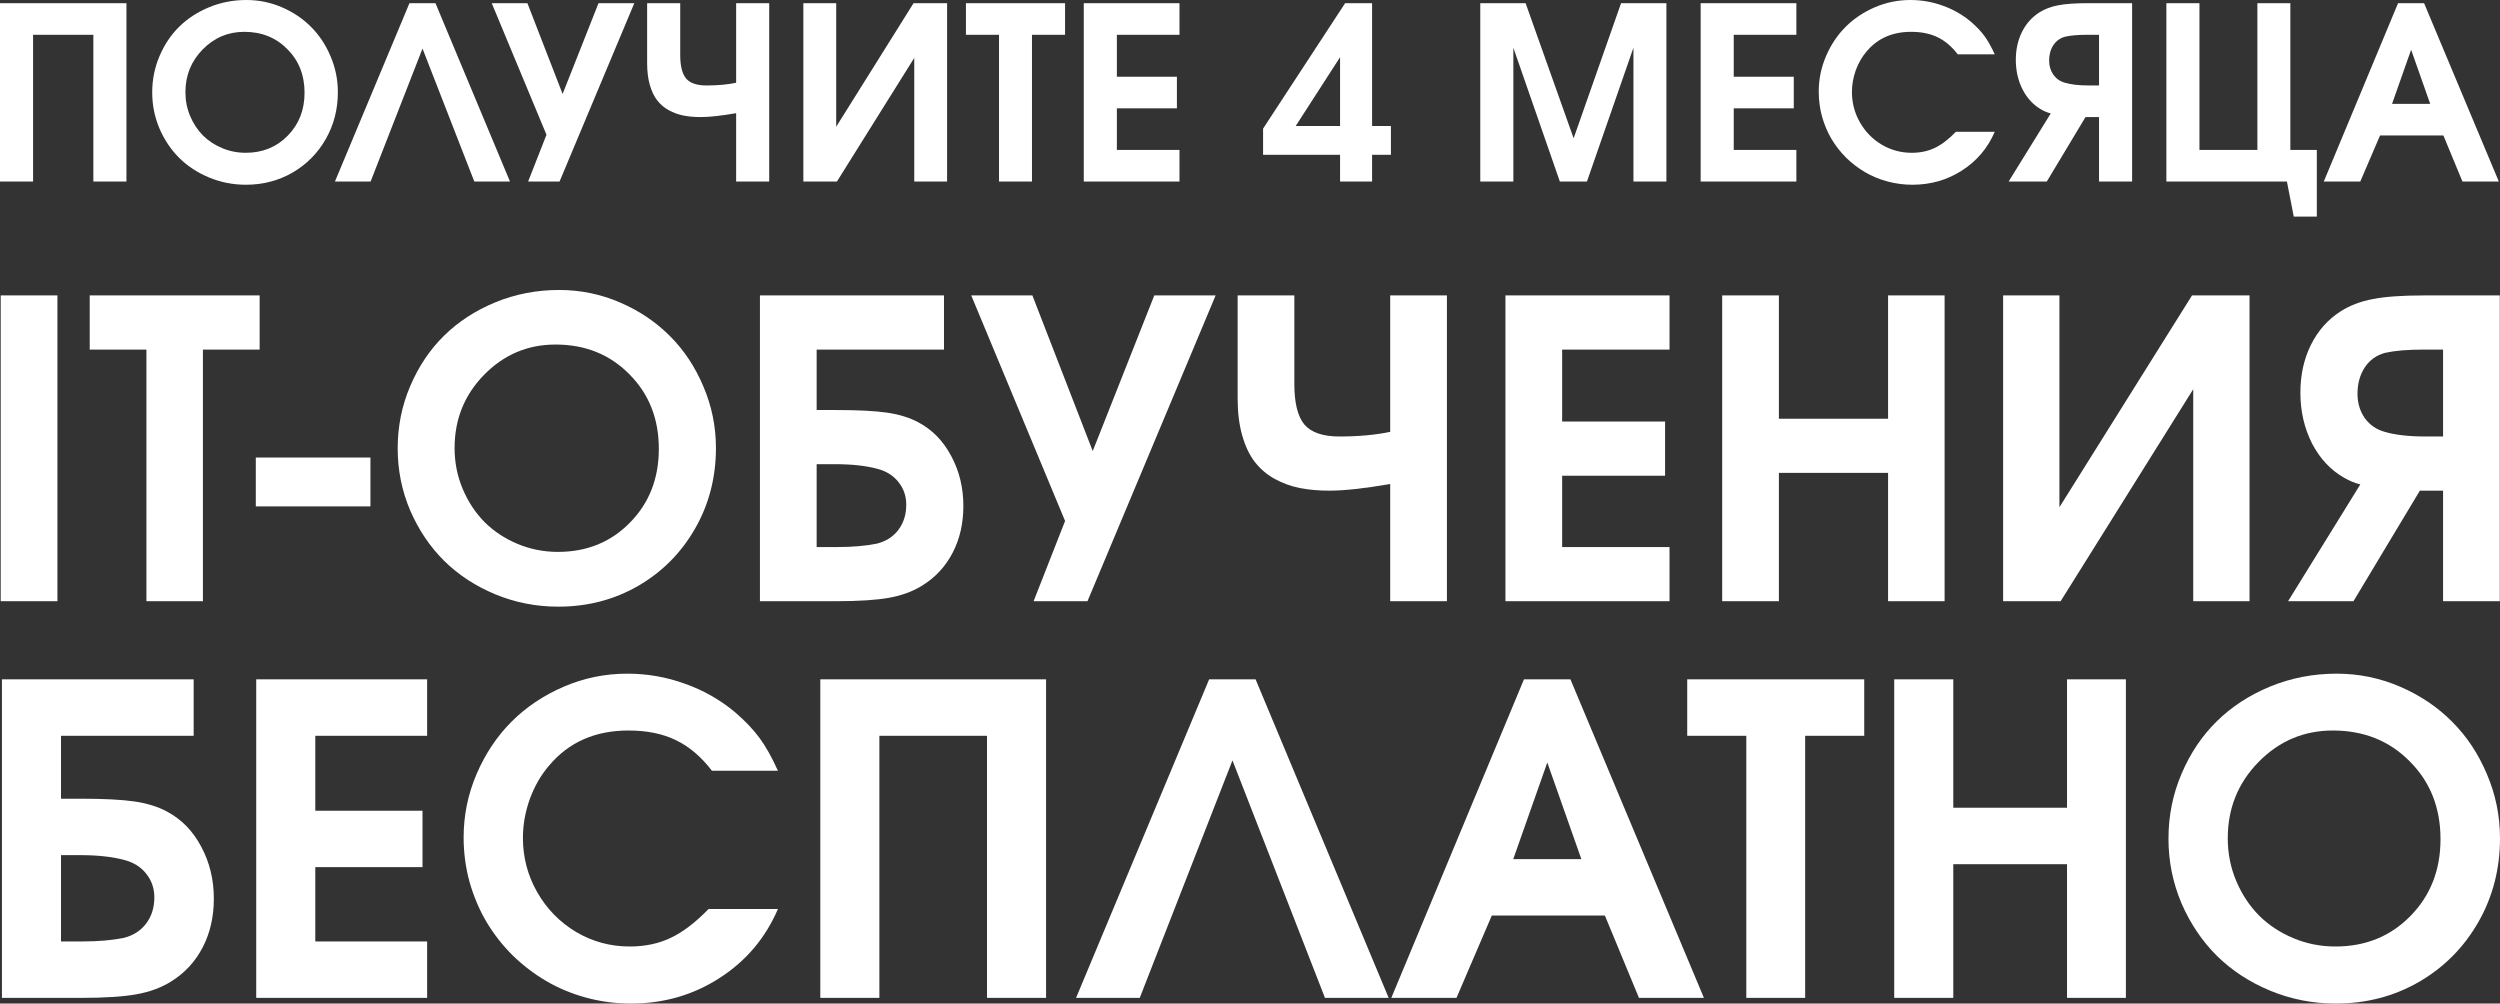 <?xml version="1.0" encoding="UTF-8"?> <svg xmlns="http://www.w3.org/2000/svg" viewBox="0 0 563 226" fill="none"><rect x="0" y="0" width="563" height="226" fill="#333333" stroke="none"/><path d="M0 40.886C0 40.886 0 27.497 0 0.717C0 0.717 9.491 0.717 28.474 0.717C28.474 0.717 28.474 14.107 28.474 40.886C28.474 40.886 25.99 40.886 21.024 40.886C21.024 40.886 21.024 29.868 21.024 7.832C21.024 7.832 16.499 7.832 7.45 7.832C7.45 7.832 7.45 18.85 7.45 40.886C7.45 40.886 4.967 40.886 0 40.886Z" fill="white"></path><path d="M55.489 0C58.282 0 60.95 0.549 63.495 1.646C66.04 2.743 68.232 4.221 70.07 6.08C71.909 7.921 73.367 10.124 74.445 12.691C75.541 15.257 76.088 17.947 76.088 20.762C76.088 24.62 75.178 28.142 73.358 31.328C71.537 34.514 69.045 37.028 65.882 38.868C62.718 40.691 59.218 41.603 55.383 41.603C52.484 41.603 49.727 41.063 47.111 39.983C44.513 38.904 42.277 37.444 40.404 35.603C38.53 33.745 37.037 31.532 35.923 28.965C34.828 26.381 34.279 23.664 34.279 20.815C34.279 17.93 34.828 15.204 35.923 12.638C37.019 10.053 38.504 7.841 40.377 6C42.251 4.159 44.495 2.699 47.111 1.62C49.745 0.54 52.537 0 55.489 0ZM55.012 7.168C51.353 7.168 48.225 8.496 45.627 11.151C43.046 13.788 41.756 16.992 41.756 20.762C41.756 22.656 42.109 24.443 42.816 26.125C43.523 27.806 44.478 29.258 45.68 30.479C46.882 31.683 48.322 32.638 50.001 33.346C51.68 34.054 53.456 34.408 55.33 34.408C59.13 34.408 62.285 33.125 64.794 30.558C67.322 27.992 68.586 24.762 68.586 20.868C68.586 16.921 67.296 13.655 64.715 11.071C62.152 8.469 58.918 7.168 55.012 7.168Z" fill="white"></path><path d="M95.15 10.938C95.15 10.938 91.253 20.921 83.459 40.886C83.459 40.886 80.781 40.886 75.426 40.886C75.426 40.886 81.02 27.497 92.208 0.717C92.208 0.717 94.161 0.717 98.067 0.717C98.067 0.717 103.661 14.107 114.849 40.886C114.849 40.886 112.171 40.886 106.816 40.886C106.816 40.886 102.927 30.904 95.15 10.938Z" fill="white"></path><path d="M126.01 40.886C126.01 40.886 123.65 40.886 118.931 40.886C118.931 40.886 120.31 37.373 123.067 30.346C123.067 30.346 118.958 20.47 110.739 0.717C110.739 0.717 113.417 0.717 118.772 0.717C118.772 0.717 121.415 7.531 126.699 21.16C126.699 21.16 129.395 14.346 134.786 0.717C134.786 0.717 137.472 0.717 142.845 0.717C142.845 0.717 137.233 14.107 126.01 40.886Z" fill="white"></path><path d="M145.735 0.717H153.185V12.346C153.185 14.841 153.626 16.62 154.51 17.682C155.411 18.726 156.94 19.248 159.096 19.248C161.624 19.248 163.851 19.045 165.778 18.638V0.717H173.227V40.886H165.778V25.488C162.402 26.072 159.742 26.364 157.798 26.364C156.366 26.364 155.067 26.248 153.9 26.018C152.751 25.788 151.656 25.39 150.613 24.824C149.588 24.257 148.722 23.523 148.015 22.62C147.308 21.717 146.751 20.558 146.345 19.142C145.938 17.726 145.735 16.089 145.735 14.231V0.717Z" fill="white"></path><path d="M205.731 0.717C205.731 0.717 208.249 0.717 213.286 0.717C213.286 0.717 213.286 14.107 213.286 40.886C213.286 40.886 210.821 40.886 205.89 40.886C205.89 40.886 205.89 31.603 205.89 13.036C205.89 13.036 200.084 22.319 188.471 40.886C188.471 40.886 185.953 40.886 180.916 40.886C180.916 40.886 180.916 27.497 180.916 0.717C180.916 0.717 183.381 0.717 188.312 0.717C188.312 0.717 188.312 9.991 188.312 28.541C188.312 28.541 194.119 19.266 205.731 0.717Z" fill="white"></path><path d="M224.978 40.886C224.978 40.886 224.978 29.868 224.978 7.832C224.978 7.832 222.495 7.832 217.529 7.832C217.529 7.832 217.529 5.46 217.529 0.717C217.529 0.717 224.969 0.717 239.851 0.717C239.851 0.717 239.851 3.089 239.851 7.832C239.851 7.832 237.368 7.832 232.401 7.832C232.401 7.832 232.401 18.85 232.401 40.886C232.401 40.886 229.927 40.886 224.978 40.886Z" fill="white"></path><path d="M244.066 40.886C244.066 40.886 244.066 27.497 244.066 0.717C244.066 0.717 251.25 0.717 265.62 0.717C265.62 0.717 265.62 3.089 265.62 7.832C265.62 7.832 260.92 7.832 251.518 7.832C251.518 7.832 251.518 10.983 251.518 17.284C251.518 17.284 256.022 17.284 265.038 17.284C265.038 17.284 265.038 19.655 265.038 24.399C265.038 24.399 260.53 24.399 251.518 24.399C251.518 24.399 251.518 27.523 251.518 33.771C251.518 33.771 256.217 33.771 265.62 33.771C265.62 33.771 265.62 36.143 265.62 40.886C265.62 40.886 258.435 40.886 244.066 40.886Z" fill="white"></path><path d="M284.445 28.965C284.445 28.965 290.603 19.549 302.923 0.717C302.923 0.717 304.945 0.717 308.993 0.717C308.993 0.717 308.993 9.938 308.993 28.381C308.993 28.381 310.408 28.381 313.235 28.381C313.235 28.381 313.235 30.541 313.235 34.859C313.235 34.859 311.822 34.859 308.993 34.859C308.993 34.859 308.993 36.868 308.993 40.886C308.993 40.886 306.59 40.886 301.783 40.886C301.783 40.886 301.783 38.877 301.783 34.859C301.783 34.859 296.002 34.859 284.445 34.859C284.445 34.859 284.445 32.895 284.445 28.965ZM301.783 28.381C301.783 28.381 301.783 23.213 301.783 12.877C301.783 12.877 298.45 18.045 291.788 28.381C291.788 28.381 295.12 28.381 301.783 28.381Z" fill="white"></path><path d="M333.358 40.886C333.358 40.886 333.358 27.497 333.358 0.717C333.358 0.717 336.76 0.717 343.565 0.717C343.565 0.717 347.17 10.859 354.382 31.142C354.382 31.142 357.942 21.001 365.065 0.717C365.065 0.717 368.467 0.717 375.272 0.717C375.272 0.717 375.272 14.107 375.272 40.886C375.272 40.886 372.798 40.886 367.85 40.886C367.85 40.886 367.85 30.842 367.85 10.753C367.85 10.753 364.36 20.797 357.377 40.886C357.377 40.886 355.345 40.886 351.28 40.886C351.28 40.886 347.79 30.842 340.808 10.753C340.808 10.753 340.808 20.797 340.808 40.886C340.808 40.886 338.325 40.886 333.358 40.886Z" fill="white"></path><path d="M382.988 40.886C382.988 40.886 382.988 27.497 382.988 0.717C382.988 0.717 390.173 0.717 404.543 0.717C404.543 0.717 404.543 3.089 404.543 7.832C404.543 7.832 399.84 7.832 390.438 7.832C390.438 7.832 390.438 10.983 390.438 17.284C390.438 17.284 394.945 17.284 403.957 17.284C403.957 17.284 403.957 19.655 403.957 24.399C403.957 24.399 399.452 24.399 390.438 24.399C390.438 24.399 390.438 27.523 390.438 33.771C390.438 33.771 395.14 33.771 404.543 33.771C404.543 33.771 404.543 36.143 404.543 40.886C404.543 40.886 397.358 40.886 382.988 40.886Z" fill="white"></path><path d="M440.465 29.682C440.465 29.682 443.382 29.682 449.215 29.682C447.64 33.346 445.185 36.249 441.845 38.391C438.52 40.532 434.8 41.603 430.683 41.603C428.755 41.603 426.873 41.355 425.035 40.86C423.215 40.364 421.535 39.665 419.998 38.762C418.46 37.859 417.038 36.771 415.73 35.497C414.44 34.205 413.342 32.797 412.442 31.275C411.54 29.735 410.835 28.063 410.322 26.258C409.827 24.434 409.58 22.567 409.58 20.655C409.58 17.859 410.127 15.186 411.223 12.638C412.317 10.089 413.785 7.894 415.623 6.053C417.462 4.213 419.652 2.743 422.197 1.646C424.743 0.549 427.413 0 430.205 0C432.733 0 435.163 0.425 437.495 1.274C439.848 2.106 441.957 3.31 443.832 4.885C445.105 5.982 446.13 7.062 446.908 8.124C447.685 9.186 448.455 10.558 449.215 12.239H440.89C439.527 10.469 438.017 9.186 436.355 8.39C434.695 7.575 432.697 7.168 430.365 7.168C426.175 7.168 422.842 8.637 420.37 11.576C419.345 12.761 418.53 14.169 417.93 15.797C417.348 17.425 417.055 19.063 417.055 20.709C417.055 23.169 417.655 25.452 418.858 27.558C420.06 29.665 421.695 31.337 423.762 32.576C425.83 33.797 428.085 34.408 430.522 34.408C432.45 34.408 434.173 34.045 435.692 33.319C437.23 32.594 438.822 31.381 440.465 29.682Z" fill="white"></path><path d="M472.702 19.248V7.832H470.105C468.038 7.832 466.368 7.974 465.095 8.257C463.962 8.558 463.07 9.195 462.418 10.168C461.78 11.142 461.462 12.301 461.462 13.646C461.462 14.85 461.78 15.912 462.418 16.832C463.07 17.735 463.945 18.337 465.043 18.638C466.402 19.045 468.197 19.248 470.423 19.248H472.702ZM480.152 40.886H472.702V26.364H469.655L460.933 40.886H452.342L461.832 25.541C461.11 25.363 460.41 25.081 459.74 24.691C457.955 23.682 456.54 22.178 455.498 20.178C454.473 18.16 453.96 15.93 453.96 13.487C453.96 11.168 454.42 9.08 455.337 7.221C456.257 5.363 457.558 3.894 459.235 2.814C460.455 2.035 461.87 1.496 463.478 1.195C465.103 0.876 467.33 0.717 470.158 0.717H480.152V40.886Z" fill="white"></path><path d="M508.363 0.717C508.363 0.717 510.835 0.717 515.785 0.717C515.785 0.717 515.785 11.735 515.785 33.771C515.785 33.771 517.773 33.771 521.75 33.771C521.75 33.771 521.75 38.771 521.75 48.772C521.75 48.772 520.018 48.772 516.553 48.772C516.553 48.772 516.04 46.143 515.015 40.886C515.015 40.886 505.967 40.886 487.868 40.886C487.868 40.886 487.868 27.497 487.868 0.717C487.868 0.717 490.353 0.717 495.317 0.717C495.317 0.717 495.317 11.735 495.317 33.771C495.317 33.771 499.665 33.771 508.363 33.771C508.363 33.771 508.363 22.753 508.363 0.717Z" fill="white"></path><path d="M523.315 40.886C523.315 40.886 528.89 27.497 540.043 0.717C540.043 0.717 541.995 0.717 545.903 0.717C545.903 0.717 551.513 14.107 562.737 40.886C562.737 40.886 560.008 40.886 554.545 40.886C554.545 40.886 553.112 37.426 550.25 30.505C550.25 30.505 545.495 30.505 535.987 30.505C535.987 30.505 534.503 33.966 531.533 40.886C531.533 40.886 528.793 40.886 523.315 40.886ZM538.69 23.39C538.69 23.39 541.555 23.39 547.28 23.39C547.28 23.39 545.85 19.328 542.985 11.204C542.985 11.204 541.555 15.266 538.69 23.39Z" fill="white"></path><path d="M0.16 135.392C0.16 135.392 0.16 112.438 0.16 66.531C0.16 66.531 4.417 66.531 12.931 66.531C12.931 66.531 12.931 89.484 12.931 135.392C12.931 135.392 8.674 135.392 0.16 135.392Z" fill="white"></path><path d="M32.974 135.392C32.974 135.392 32.974 116.504 32.974 78.728C32.974 78.728 28.717 78.728 20.203 78.728C20.203 78.728 20.203 74.662 20.203 66.531C20.203 66.531 32.959 66.531 58.471 66.531C58.471 66.531 58.471 70.596 58.471 78.728C58.471 78.728 54.214 78.728 45.7 78.728C45.7 78.728 45.7 97.616 45.7 135.392C45.7 135.392 41.458 135.392 32.974 135.392Z" fill="white"></path><path d="M57.607 114.046C57.607 114.046 57.607 110.375 57.607 103.032C57.607 103.032 66.212 103.032 83.422 103.032C83.422 103.032 83.422 106.704 83.422 114.046C83.422 114.046 74.817 114.046 57.607 114.046Z" fill="white"></path><path d="M125.916 65.302C130.704 65.302 135.279 66.242 139.642 68.124C144.005 70.005 147.762 72.538 150.913 75.724C154.065 78.88 156.564 82.657 158.412 87.057C160.291 91.457 161.23 96.069 161.23 100.893C161.23 107.508 159.67 113.546 156.549 119.007C153.428 124.469 149.156 128.778 143.732 131.933C138.309 135.059 132.31 136.621 125.735 136.621C120.766 136.621 116.039 135.696 111.555 133.845C107.101 131.994 103.268 129.491 100.056 126.335C96.845 123.149 94.284 119.356 92.376 114.957C90.497 110.527 89.558 105.869 89.558 100.984C89.558 96.038 90.497 91.366 92.376 86.966C94.254 82.536 96.799 78.743 100.011 75.588C103.222 72.432 107.07 69.929 111.555 68.078C116.07 66.227 120.857 65.302 125.916 65.302ZM125.099 77.59C118.827 77.59 113.464 79.866 109.01 84.417C104.586 88.938 102.374 94.43 102.374 100.893C102.374 104.14 102.98 107.204 104.192 110.087C105.404 112.969 107.04 115.457 109.101 117.551C111.161 119.614 113.63 121.253 116.509 122.466C119.387 123.68 122.432 124.287 125.644 124.287C132.158 124.287 137.566 122.087 141.869 117.688C146.202 113.288 148.368 107.751 148.368 101.075C148.368 94.309 146.156 88.711 141.733 84.281C137.339 79.82 131.795 77.59 125.099 77.59Z" fill="white"></path><path d="M183.909 104.534V123.195H188.545C191.999 123.195 194.983 122.937 197.498 122.421C199.528 121.905 201.134 120.874 202.316 119.326C203.498 117.748 204.088 115.867 204.088 113.683C204.088 111.71 203.498 109.996 202.316 108.54C201.164 107.083 199.589 106.097 197.589 105.581C195.044 104.883 191.847 104.534 188 104.534H183.909ZM183.909 78.728V92.337H188.181C193.211 92.337 197.074 92.534 199.77 92.928C202.498 93.323 204.846 94.051 206.815 95.113C209.966 96.782 212.435 99.315 214.223 102.714C216.041 106.082 216.95 109.829 216.95 113.956C216.95 117.87 216.147 121.374 214.542 124.469C212.935 127.564 210.663 130.022 207.724 131.842C205.603 133.177 203.103 134.103 200.225 134.619C197.347 135.134 193.393 135.392 188.363 135.392H171.138V66.531H212.587V78.728H183.909Z" fill="white"></path><path d="M244.901 135.392C244.901 135.392 240.856 135.392 232.766 135.392C232.766 135.392 235.13 129.369 239.856 117.323C239.856 117.323 232.812 100.392 218.723 66.531C218.723 66.531 223.313 66.531 232.494 66.531C232.494 66.531 237.023 78.212 246.083 101.576C246.083 101.576 250.702 89.894 259.945 66.531C259.945 66.531 264.55 66.531 273.76 66.531C273.76 66.531 264.14 89.484 244.901 135.392Z" fill="white"></path><path d="M278.715 66.531H291.485V86.465C291.485 90.744 292.243 93.793 293.757 95.614C295.303 97.404 297.925 98.299 301.62 98.299C305.952 98.299 309.772 97.95 313.075 97.252V66.531H325.845V135.392H313.075V108.995C307.288 109.996 302.728 110.496 299.395 110.496C296.94 110.496 294.712 110.299 292.712 109.905C290.743 109.51 288.865 108.828 287.077 107.857C285.32 106.886 283.835 105.626 282.623 104.079C281.413 102.531 280.457 100.544 279.76 98.117C279.062 95.689 278.715 92.883 278.715 89.697V66.531Z" fill="white"></path><path d="M339.025 135.392C339.025 135.392 339.025 112.438 339.025 66.531C339.025 66.531 351.342 66.531 375.975 66.531C375.975 66.531 375.975 70.596 375.975 78.728C375.975 78.728 367.915 78.728 351.795 78.728C351.795 78.728 351.795 84.129 351.795 94.931C351.795 94.931 359.522 94.931 374.975 94.931C374.975 94.931 374.975 98.997 374.975 107.129C374.975 107.129 367.248 107.129 351.795 107.129C351.795 107.129 351.795 112.484 351.795 123.195C351.795 123.195 359.855 123.195 375.975 123.195C375.975 123.195 375.975 127.26 375.975 135.392C375.975 135.392 363.658 135.392 339.025 135.392Z" fill="white"></path><path d="M387.837 135.392C387.837 135.392 387.837 112.438 387.837 66.531C387.837 66.531 392.095 66.531 400.608 66.531C400.608 66.531 400.608 75.785 400.608 94.294C400.608 94.294 408.805 94.294 425.195 94.294C425.195 94.294 425.195 85.039 425.195 66.531C425.195 66.531 429.438 66.531 437.923 66.531C437.923 66.531 437.923 89.484 437.923 135.392C437.923 135.392 433.68 135.392 425.195 135.392C425.195 135.392 425.195 125.758 425.195 106.491C425.195 106.491 417 106.491 400.608 106.491C400.608 106.491 400.608 116.125 400.608 135.392C400.608 135.392 396.35 135.392 387.837 135.392Z" fill="white"></path><path d="M493.642 66.531C493.642 66.531 497.96 66.531 506.595 66.531C506.595 66.531 506.595 89.484 506.595 135.392C506.595 135.392 502.368 135.392 493.915 135.392C493.915 135.392 493.915 119.478 493.915 87.649C493.915 87.649 483.96 103.563 464.055 135.392C464.055 135.392 459.738 135.392 451.103 135.392C451.103 135.392 451.103 112.438 451.103 66.531C451.103 66.531 455.327 66.531 463.783 66.531C463.783 66.531 463.783 82.43 463.783 114.228C463.783 114.228 473.735 98.329 493.642 66.531Z" fill="white"></path><path d="M550.18 98.299V78.728H545.725C542.18 78.728 539.317 78.971 537.135 79.456C535.197 79.972 533.668 81.064 532.545 82.733C531.455 84.402 530.91 86.389 530.91 88.695C530.91 90.759 531.455 92.579 532.545 94.157C533.668 95.704 535.165 96.736 537.045 97.252C539.378 97.95 542.452 98.299 546.27 98.299H550.18ZM562.95 135.392H550.18V110.496H544.952L530 135.392H515.275L531.545 109.085C530.303 108.782 529.107 108.297 527.955 107.629C524.895 105.9 522.47 103.32 520.683 99.892C518.925 96.433 518.048 92.61 518.048 88.422C518.048 84.448 518.835 80.867 520.41 77.681C521.985 74.495 524.212 71.977 527.092 70.126C529.183 68.791 531.605 67.865 534.362 67.35C537.15 66.803 540.967 66.531 545.817 66.531H562.95V135.392Z" fill="white"></path><path d="M13.738 192.576V212.014H18.567C22.165 212.014 25.274 211.745 27.893 211.208C30.008 210.671 31.681 209.596 32.912 207.984C34.143 206.341 34.758 204.381 34.758 202.106C34.758 200.051 34.143 198.265 32.912 196.748C31.712 195.231 30.071 194.204 27.988 193.667C25.337 192.94 22.007 192.576 17.999 192.576H13.738ZM13.738 165.695V179.87H18.188C23.427 179.87 27.451 180.076 30.261 180.487C33.101 180.898 35.547 181.656 37.599 182.762C40.881 184.501 43.453 187.14 45.316 190.68C47.209 194.188 48.156 198.091 48.156 202.39C48.156 206.467 47.319 210.118 45.647 213.341C43.974 216.565 41.607 219.125 38.545 221.022C36.336 222.413 33.732 223.377 30.734 223.914C27.736 224.451 23.617 224.72 18.378 224.72H0.435V152.989H43.611V165.695H13.738Z" fill="white"></path><path d="M57.701 224.72C57.701 224.72 57.701 200.81 57.701 152.989C57.701 152.989 70.531 152.989 96.19 152.989C96.19 152.989 96.19 157.224 96.19 165.695C96.19 165.695 87.795 165.695 71.004 165.695C71.004 165.695 71.004 171.321 71.004 182.573C71.004 182.573 79.052 182.573 95.149 182.573C95.149 182.573 95.149 186.808 95.149 195.279C95.149 195.279 87.1 195.279 71.004 195.279C71.004 195.279 71.004 200.857 71.004 212.014C71.004 212.014 79.4 212.014 96.19 212.014C96.19 212.014 96.19 216.25 96.19 224.72C96.19 224.72 83.361 224.72 57.701 224.72Z" fill="white"></path><path d="M159.563 204.713C159.563 204.713 164.771 204.713 175.186 204.713C172.377 211.256 167.99 216.439 162.025 220.263C156.091 224.088 149.448 226 142.094 226C138.654 226 135.292 225.558 132.01 224.673C128.759 223.787 125.761 222.539 123.015 220.927C120.269 219.315 117.728 217.371 115.393 215.096C113.089 212.788 111.132 210.276 109.522 207.558C107.913 204.808 106.65 201.821 105.735 198.597C104.852 195.342 104.409 192.007 104.409 188.594C104.409 183.6 105.388 178.827 107.345 174.276C109.302 169.725 111.921 165.805 115.204 162.518C118.486 159.231 122.4 156.608 126.945 154.648C131.489 152.689 136.255 151.709 141.242 151.709C145.755 151.709 150.095 152.468 154.261 153.984C158.459 155.47 162.23 157.619 165.576 160.432C167.848 162.392 169.679 164.32 171.067 166.216C172.456 168.113 173.829 170.562 175.186 173.565H160.321C157.891 170.404 155.192 168.113 152.225 166.69C149.258 165.237 145.692 164.51 141.526 164.51C134.046 164.51 128.096 167.133 123.678 172.38C121.847 174.497 120.395 177.01 119.323 179.918C118.281 182.826 117.76 185.749 117.76 188.689C117.76 193.082 118.833 197.159 120.98 200.92C123.126 204.681 126.045 207.668 129.738 209.881C133.43 212.061 137.454 213.152 141.81 213.152C145.25 213.152 148.327 212.504 151.042 211.208C153.787 209.912 156.628 207.747 159.563 204.713Z" fill="white"></path><path d="M184.731 224.72C184.731 224.72 184.731 200.81 184.731 152.989C184.731 152.989 201.68 152.989 235.577 152.989C235.577 152.989 235.577 176.899 235.577 224.72C235.577 224.72 231.143 224.72 222.274 224.72C222.274 224.72 222.274 205.045 222.274 165.695C222.274 165.695 214.194 165.695 198.035 165.695C198.035 165.695 198.035 185.37 198.035 224.72C198.035 224.72 193.6 224.72 184.731 224.72Z" fill="white"></path><path d="M277.553 171.242C277.553 171.242 270.592 189.068 256.673 224.72C256.673 224.72 251.893 224.72 242.329 224.72C242.329 224.72 252.317 200.81 272.298 152.989C272.298 152.989 275.785 152.989 282.76 152.989C282.76 152.989 292.748 176.899 312.728 224.72C312.728 224.72 307.945 224.72 298.382 224.72C298.382 224.72 291.438 206.894 277.553 171.242Z" fill="white"></path><path d="M313.325 224.72C313.325 224.72 323.283 200.81 343.197 152.989C343.197 152.989 346.685 152.989 353.66 152.989C353.66 152.989 363.68 176.899 383.723 224.72C383.723 224.72 378.845 224.72 369.092 224.72C369.092 224.72 366.538 218.541 361.423 206.183C361.423 206.183 352.933 206.183 335.952 206.183C335.952 206.183 333.303 212.362 328 224.72C328 224.72 323.108 224.72 313.325 224.72ZM340.783 193.477C340.783 193.477 345.895 193.477 356.123 193.477C356.123 193.477 353.565 186.223 348.452 171.716C348.452 171.716 345.895 178.97 340.783 193.477Z" fill="white"></path><path d="M393.267 224.72C393.267 224.72 393.267 205.045 393.267 165.695C393.267 165.695 388.832 165.695 379.962 165.695C379.962 165.695 379.962 161.459 379.962 152.989C379.962 152.989 393.25 152.989 419.825 152.989C419.825 152.989 419.825 157.224 419.825 165.695C419.825 165.695 415.392 165.695 406.522 165.695C406.522 165.695 406.522 185.37 406.522 224.72C406.522 224.72 402.105 224.72 393.267 224.72Z" fill="white"></path><path d="M426.577 224.72C426.577 224.72 426.577 200.81 426.577 152.989C426.577 152.989 431.012 152.989 439.88 152.989C439.88 152.989 439.88 162.629 439.88 181.909C439.88 181.909 448.418 181.909 465.493 181.909C465.493 181.909 465.493 172.269 465.493 152.989C465.493 152.989 469.913 152.989 478.75 152.989C478.75 152.989 478.75 176.899 478.75 224.72C478.75 224.72 474.33 224.72 465.493 224.72C465.493 224.72 465.493 214.685 465.493 194.615C465.493 194.615 456.955 194.615 439.88 194.615C439.88 194.615 439.88 204.65 439.88 224.72C439.88 224.72 435.447 224.72 426.577 224.72Z" fill="white"></path><path d="M526.215 151.709C531.202 151.709 535.967 152.689 540.513 154.648C545.058 156.608 548.97 159.247 552.253 162.566C555.535 165.853 558.14 169.788 560.065 174.371C562.023 178.954 563 183.758 563 188.783C563 195.673 561.375 201.963 558.125 207.653C554.872 213.341 550.423 217.83 544.773 221.117C539.122 224.372 532.875 226 526.025 226C520.85 226 515.925 225.036 511.255 223.108C506.615 221.18 502.623 218.572 499.277 215.286C495.933 211.967 493.265 208.016 491.277 203.433C489.32 198.819 488.34 193.967 488.34 188.878C488.34 183.726 489.32 178.859 491.277 174.276C493.233 169.661 495.885 165.71 499.23 162.423C502.575 159.137 506.585 156.529 511.255 154.601C515.957 152.673 520.945 151.709 526.215 151.709ZM525.362 164.51C518.83 164.51 513.242 166.88 508.603 171.621C503.995 176.33 501.692 182.051 501.692 188.783C501.692 192.165 502.322 195.357 503.585 198.36C504.848 201.363 506.553 203.954 508.697 206.135C510.845 208.285 513.418 209.991 516.415 211.256C519.413 212.52 522.585 213.152 525.93 213.152C532.717 213.152 538.35 210.861 542.832 206.278C547.345 201.695 549.602 195.927 549.602 188.973C549.602 181.925 547.298 176.093 542.69 171.479C538.115 166.833 532.337 164.51 525.362 164.51Z" fill="white"></path></svg> 